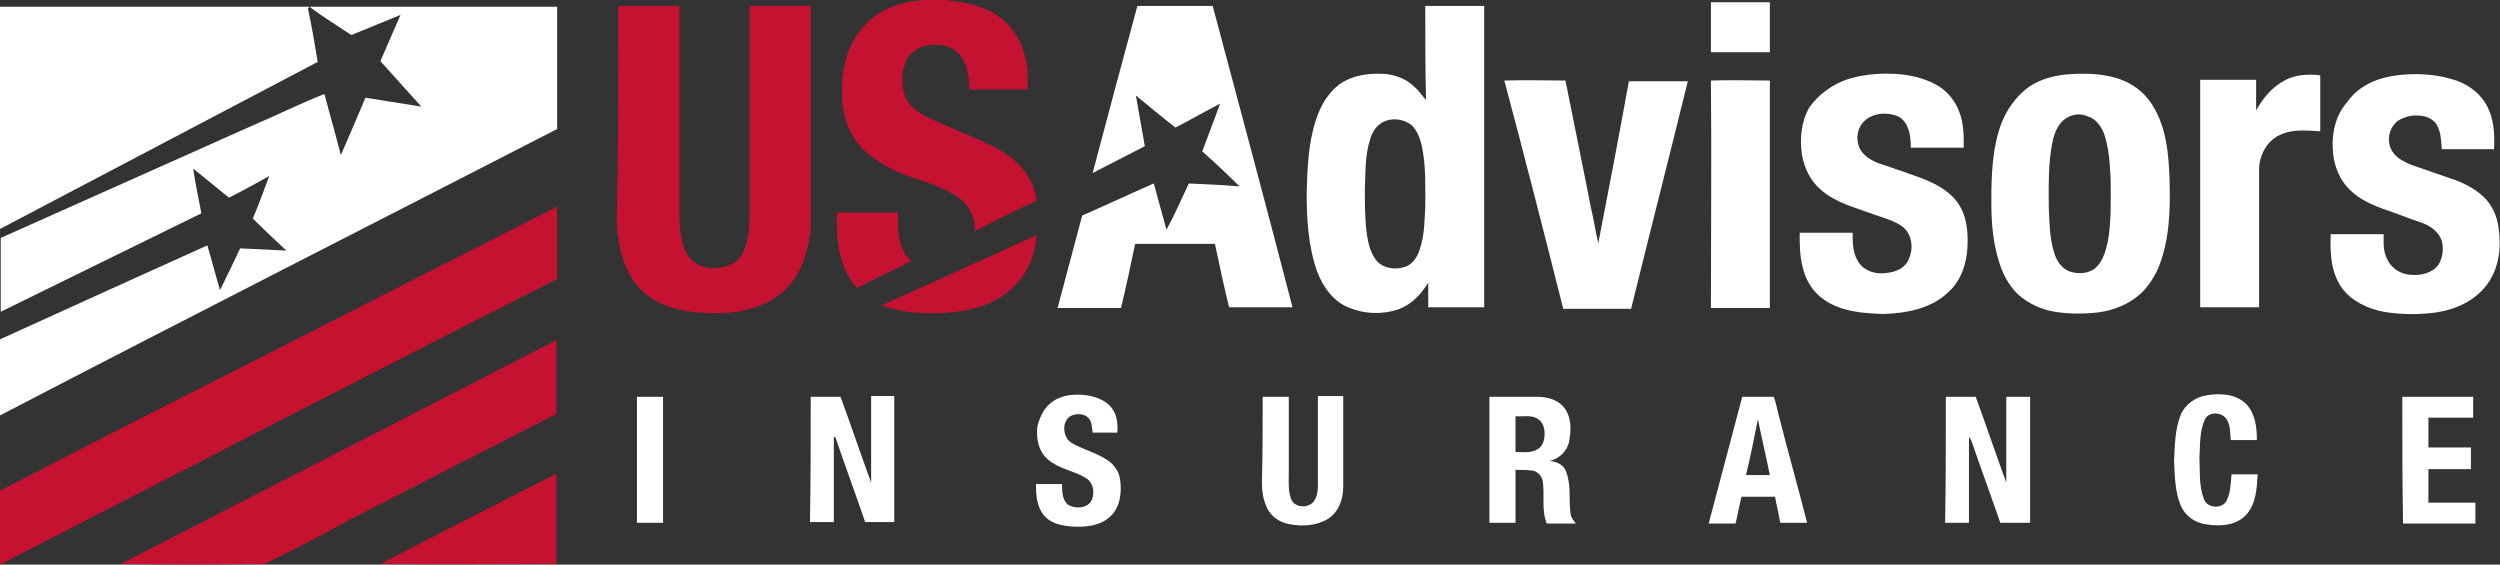 <?xml version="1.0" encoding="utf-8"?>
<!-- Generator: Adobe Illustrator 24.0.0, SVG Export Plug-In . SVG Version: 6.00 Build 0)  -->
<svg version="1.1" id="Layer_1" xmlns="http://www.w3.org/2000/svg" xmlns:xlink="http://www.w3.org/1999/xlink" x="0px" y="0px"
	 viewBox="0 0 335.2 75.7" style="enable-background:new 0 0 335.2 75.7;" xml:space="preserve">
<rect x="0" y="0" width="335.2" height="75.7" fill="#333333" stroke="none"/>
<style type="text/css">
	.st0{fill:#C41230;}
	.st1{fill:#FFFFFF;}
</style>
<g>
	<path class="st0" d="M123.9,0h2.8c1.8,0.2,3.7,0.5,5.4,1.2c2,0.8,3.7,2.4,4.6,4.3c1,2,1.2,4.3,1.1,6.5c-2.6,0-5.2,0-7.8,0
		c-0.1-1.5-0.2-3.1-1.1-4.4c-0.7-1-1.9-1.5-3.1-1.6c-1.4-0.1-3,0.3-3.9,1.5c-1,1.4-1.1,3.3-0.7,4.9c0.4,1.6,1.8,2.7,3.3,3.4
		c2,0.9,4.1,1.8,6.2,2.7c2.3,1,4.7,2.1,6.4,4.1c1,1.2,1.7,2.7,1.9,4.3c-2.8,1.3-5.6,2.7-8.3,4.1c0.1-1.6-0.6-3.3-1.9-4.3
		c-2.2-1.7-5-2.3-7.6-3.3c-2.3-1-4.6-2.2-6.2-4.2c-1.5-1.9-2.1-4.3-2.1-6.6c-0.1-3.1,0.6-6.5,2.8-8.9C117.7,1.2,120.9,0.2,123.9,0z"
		/>
	<path class="st0" d="M82.9,0.8c2.7,0,5.4,0,8.2,0c0,9.4,0,18.8,0,28.3c0.1,1.9,0.2,4,1.4,5.5c1.1,1.3,3,1.6,4.5,1.2
		c1.1-0.2,2.1-0.9,2.6-1.9c0.8-1.6,0.9-3.5,0.9-5.2c0-9.3,0-18.6,0-27.9c2.7,0,5.4,0,8.2,0c0,8.4,0,16.9,0,25.3
		c0,2.4,0.2,4.9-0.5,7.3c-0.6,2.7-2.1,5.3-4.6,6.7c-2.9,1.8-6.5,2.1-9.9,1.8c-2.9-0.2-6-1.1-8-3.3c-2.1-2.3-2.8-5.5-3-8.6
		C82.9,20.3,82.9,10.6,82.9,0.8z"/>
	<path class="st0" d="M29.5,50.7c15.1-7.7,30.1-15.3,45.2-23c0,3.2,0,6.5,0,9.7C49.7,50.1,24.9,62.9,0,75.7v-9.9
		C9.8,60.7,19.6,55.7,29.5,50.7z"/>
	<path class="st0" d="M112.2,28.5c2.7,0,5.4,0,8.2,0c0,2.3-0.1,4.9,1.8,6.5c-2.4,1.2-4.9,2.4-7.3,3.6c-0.8-0.9-1.4-1.9-1.8-3
		C112.2,33.4,112.2,30.9,112.2,28.5z"/>
	<path class="st0" d="M118.3,40.9c6.9-3.1,13.8-6.2,20.7-9.4c-0.2,2.2-0.9,4.5-2.4,6.2c-2,2.5-5.2,3.7-8.3,4.1
		c-3.5,0.4-7.2,0.3-10.5-1C118,40.8,118.2,40.9,118.3,40.9z"/>
	<path class="st0" d="M16.2,75.6c19.5-10,39-20,58.4-30c0,3.3,0,6.6,0,9.9c-9.6,4.9-19.2,9.8-28.7,14.7c-3.4,1.9-6.9,3.7-10.4,5.4
		C29.1,75.7,22.6,75.7,16.2,75.6z"/>
	<path class="st0" d="M51,75.6c7.9-4.1,15.8-8.1,23.6-12.1c0,4,0,8.1,0,12.1C66.8,75.6,58.9,75.7,51,75.6z"/>
	<path class="st1" d="M229.4,0.3c2.6,0,5.2,0,7.9,0c0,2.2,0,4.5,0,6.7c-2.6,0-5.2,0-7.9,0C229.4,4.8,229.4,2.6,229.4,0.3z"/>
	<path class="st1" d="M0,0.9c24.9,0,49.8,0,74.7,0c0,5.5,0,10.9,0,16.4C49.8,30.1,24.8,42.8,0,55.7V45.5c9.2-4.2,18.5-8.4,27.8-12.6
		c0.6,2,1.1,4,1.7,6c0.9-1.8,1.8-3.7,2.7-5.6c2.1,0.1,4.1,0.2,6.2,0.3c-1.5-1.4-3-2.8-4.5-4.3c0.8-1.9,1.5-3.8,2.2-5.7
		c-1.8,1-3.6,2-5.4,2.9c-1.6-1.3-3.2-2.6-4.8-3.9c0.3,2,0.7,4,1.1,6C18,33,9.1,37.4,0.1,41.8v-9.9c11.2-5,22.4-10,33.6-15
		c3.3-1.4,6.5-3,9.8-4.3c0.7,2.7,1.5,5.4,2.2,8.2c1.1-2.5,2.2-5.1,3.3-7.7c2.5,0.4,5,0.8,7.5,1.2c-1.8-2-3.6-4-5.5-6.1
		c0.9-2.1,1.8-4.1,2.7-6.2c-2.2,0.9-4.4,1.8-6.6,2.7c-1.9-1.3-3.8-2.4-5.6-3.8c-0.1,0.1-0.2,0.2-0.2,0.3c0.5,2.3,0.9,4.7,1.3,7.1
		C28.3,15.8,14.1,23.3,0,30.7V0.9z"/>
	<path class="st1" d="M152.5,0.8c3.4,0,6.7,0,10.1,0c3.6,13.5,7.2,26.9,10.7,40.4c-2.8,0-5.7,0-8.5,0c-0.7-2.8-1.3-5.7-1.9-8.5
		c-3.6,0-7.1,0-10.7,0c-0.6,2.9-1.2,5.7-1.9,8.6c-2.8,0-5.7,0-8.5,0c1.1-4.1,2.2-8.3,3.3-12.4c3.2-1.4,6.4-2.9,9.6-4.3
		c0.6,2.1,1.1,4.1,1.7,6.2c1.1-2,2-4.1,3-6.2c2.3,0.1,4.6,0.2,6.8,0.4c-1.6-1.6-3.3-3.2-5-4.7c0.8-2.1,1.6-4.3,2.4-6.4
		c-2,1-4,2.2-6,3.2c-1.8-1.4-3.6-2.9-5.3-4.3c0.4,2.3,0.8,4.5,1.2,6.8c-2.3,1.2-4.7,2.4-7,3.6C148.5,15.6,150.5,8.2,152.5,0.8z"/>
	<g>
		<path class="st1" d="M191.1,0.8c2.6,0,5.2,0,7.9,0c0,13.5,0,26.9,0,40.4c-2.5,0-5,0-7.5,0c0-1.1,0-2.2,0-3.3c-1,1.6-2.3,3-4.1,3.6
			c-2.1,0.7-4.4,0.6-6.4-0.2c-2.2-0.8-3.6-2.8-4.4-4.9c-1.2-3.4-1.4-7-1.4-10.6c0.1-3.2,0.2-6.5,1.2-9.6c0.6-1.9,1.6-3.7,3.2-4.9
			c1.7-1.2,3.8-1.5,5.9-1.4c1.6,0.1,3.1,0.7,4.2,1.8c0.6,0.5,1,1.2,1.5,1.7C191.1,9.3,191.1,5.1,191.1,0.8z M185.8,16.2
			c-1.1,0.4-1.8,1.4-2.1,2.5c-0.7,2.2-0.6,4.5-0.7,6.8c0,2,0,4.1,0.3,6.1c0.2,1.2,0.5,2.5,1.4,3.5c0.9,0.9,2.4,1.1,3.6,0.7
			c1.1-0.3,1.8-1.4,2.1-2.5c0.6-1.8,0.6-3.7,0.7-5.6c0-2.6,0.1-5.2-0.4-7.8c-0.2-1.1-0.6-2.3-1.4-3.1
			C188.3,16,186.9,15.8,185.8,16.2z"/>
	</g>
	<path class="st1" d="M247.5,10.7c2.1-0.7,4.3-0.9,6.5-0.8c1.9,0.1,3.8,0.5,5.5,1.4c1.5,0.8,2.6,2.1,3.2,3.7
		c0.6,1.5,0.6,3.2,0.6,4.8c-2.4,0-4.7,0-7.1,0c0-1.5-0.2-3.4-1.7-4.2c-1.4-0.6-3.3-0.5-4.5,0.6c-1,0.9-1.2,2.4-0.7,3.6
		c0.5,1.1,1.6,1.7,2.6,2.1c1.8,0.6,3.6,1.2,5.5,1.9c1.9,0.7,3.9,1.7,5.1,3.4s1.4,3.8,1.3,5.9c-0.1,2.3-0.9,4.6-2.6,6.1
		c-2.3,2.2-5.6,2.8-8.7,2.9c-2.7-0.1-5.6-0.3-7.9-1.9c-1.5-1-2.5-2.6-2.9-4.4c-0.4-1.5-0.4-3.1-0.4-4.6c2.4,0,4.7,0,7.1,0
		c0,1.4,0,2.9,0.9,4.1c0.8,1.1,2.3,1.5,3.6,1.3c1.2-0.1,2.5-0.6,3-1.8c0.7-1.4,0.5-3.4-0.8-4.4c-1.2-0.9-2.7-1.2-4-1.7
		c-2.4-0.9-5-1.5-7-3.3c-1.4-1.2-2.2-2.9-2.5-4.7c-0.3-2.1-0.1-4.4,1-6.3C243.8,12.7,245.6,11.4,247.5,10.7z"/>
	<g>
		<path class="st1" d="M276.9,10c2.3-0.2,4.7-0.2,7,0.5c1.9,0.6,3.6,1.8,4.7,3.6c1.9,3,2.2,6.7,2.3,10.2c0.1,3.9,0,7.9-1.5,11.6
			c-0.7,1.6-1.8,3.2-3.3,4.2c-1.4,1-3.2,1.6-4.9,1.8c-1.9,0.2-3.9,0.2-5.7-0.1c-1.8-0.3-3.6-1.1-5-2.4c-1.2-1.2-2-2.7-2.5-4.4
			c-0.8-2.6-1-5.2-1-7.9c0-3.6,0.1-7.3,1.4-10.7c0.7-1.7,1.8-3.3,3.3-4.5C273.1,10.8,275,10.2,276.9,10z M277.5,15.6
			c-1.4,0.6-2,2-2.3,3.4c-0.6,2.9-0.5,5.9-0.5,8.9c0.1,2,0.1,4,0.7,5.9c0.3,1.1,1,2.2,2.1,2.6c1.2,0.4,2.7,0.3,3.6-0.6
			c0.9-0.9,1.2-2.1,1.5-3.3c0.5-2.7,0.4-5.6,0.4-8.3c-0.1-2.1-0.2-4.3-0.9-6.3c-0.4-1-1.1-2-2.2-2.3
			C279.1,15.2,278.2,15.3,277.5,15.6z"/>
	</g>
	<path class="st1" d="M306.3,10.8c1.4-0.8,3.2-0.9,4.8-0.7c0,2.5,0,5,0,7.5c-1.8-0.1-3.6-0.3-5.2,0.4c-1.8,0.7-2.9,2.6-3,4.5
		c0,6.2,0,12.5,0,18.7c-2.6,0-5.2,0-7.9,0c0-10.2,0-20.3,0-30.5c2.5,0,5,0,7.5,0c0,1.4,0,2.8,0,4.1
		C303.4,13.2,304.6,11.7,306.3,10.8z"/>
	<path class="st1" d="M321.4,10.1c2.4-0.3,4.9-0.2,7.3,0.5c1.9,0.5,3.7,1.7,4.7,3.5c1,1.8,1.1,3.9,1,5.9c-2.3,0-4.7,0-7,0
		c-0.1-1.1-0.1-2.3-0.7-3.3c-0.5-0.8-1.5-1.2-2.4-1.2c-1-0.1-2,0.2-2.8,0.7c-1.3,1-1.6,3-0.6,4.3c0.6,0.8,1.5,1.2,2.4,1.6
		c1.7,0.6,3.5,1.2,5.2,1.8c1.6,0.5,3.2,1.3,4.4,2.4c1.2,1.1,1.9,2.6,2.1,4.2c0.4,2.6,0.1,5.4-1.5,7.6c-1.6,2.2-4.2,3.4-6.9,3.8
		c-2.3,0.3-4.7,0.3-7-0.1c-2.1-0.4-4.3-1.4-5.6-3.2c-1.5-2.1-1.6-4.8-1.5-7.2c2.4,0,4.7,0,7.1,0c0,1.1-0.1,2.3,0.5,3.4
		c0.5,1.1,1.6,1.8,2.7,2c1.3,0.2,2.8,0,3.8-0.9c0.9-0.9,1.1-2.4,0.8-3.6c-0.4-1.2-1.5-2-2.6-2.4c-1.8-0.6-3.5-1.3-5.3-1.9
		c-1.9-0.7-3.8-1.6-5.1-3.3c-1-1.3-1.5-2.9-1.6-4.4c-0.2-2.3,0.3-4.8,1.9-6.6C316.3,11.4,318.9,10.4,321.4,10.1z"/>
	<path class="st1" d="M201.7,10.8c2.7-0.1,5.5,0,8.2,0c1.1,5.6,2.3,11.3,3.4,17c0.4,1.6,0.6,3.2,1,4.8c1.4-7.2,2.8-14.5,4.1-21.7
		c2.6,0,5.2,0,7.9,0c-2.5,10.2-5.1,20.3-7.6,30.5c-3,0-6.1,0-9.1,0C207,31.1,204.4,20.9,201.7,10.8z"/>
	<path class="st1" d="M229.4,10.8c2.6-0.1,5.2,0,7.9,0c0,10.2,0,20.3,0,30.5c-2.6,0-5.2,0-7.9,0C229.4,31.1,229.5,20.9,229.4,10.8z"
		/>
	<path class="st1" d="M141.2,53.8c1.3-0.9,3-1,4.5-0.8c1.3,0.2,2.7,0.7,3.5,1.9c0.6,0.9,0.7,2.1,0.6,3.1c-1.1,0-2.2,0-3.3,0
		c-0.1-0.7-0.1-1.4-0.5-1.9c-0.6-0.7-1.7-0.7-2.5-0.3c-1.2,0.8-1,2.9,0.2,3.6c1.6,0.9,3.3,1.3,4.8,2.3c0.9,0.6,1.6,1.6,1.7,2.7
		c0.2,1.7,0,3.7-1.4,4.9c-1.3,1.2-3.2,1.4-5,1.3c-1.4-0.1-3-0.4-3.9-1.6c-0.9-1.1-1-2.7-1-4.1c1.2,0,2.3,0,3.5,0c0,0.9,0,2,0.7,2.7
		c1,0.7,2.8,0.6,3.3-0.6c0.4-1,0.2-2.3-0.8-2.9c-1.6-1-3.6-1.2-5.1-2.5c-1.3-1.1-1.6-2.9-1.4-4.5C139.5,55.7,140.1,54.5,141.2,53.8z
		"/>
	<path class="st1" d="M292.4,55.6c0.6-1.4,2-2.4,3.5-2.6c1.8-0.3,3.9-0.2,5.3,1.2c1.2,1.3,1.4,3.1,1.4,4.8c-1.2,0-2.3,0-3.5,0
		c-0.1-0.9,0-1.8-0.5-2.7c-0.6-1.1-2.5-1.2-3,0c-0.7,1.6-0.6,3.4-0.7,5.1c0.1,1.8-0.1,3.7,0.6,5.5c0.4,1.3,2.6,1.4,3.1,0.1
		c0.5-1.1,0.5-2.3,0.6-3.4c1.2,0,2.3,0,3.5,0c-0.1,1.9-0.2,4-1.6,5.5c-1.4,1.4-3.5,1.5-5.3,1.2c-1.5-0.2-2.8-1.1-3.4-2.5
		c-0.8-1.9-0.8-4-0.9-6C291.6,59.8,291.6,57.6,292.4,55.6z"/>
	<path class="st1" d="M85.4,53.2c1.2,0,2.3,0,3.5,0c0,5.6,0,11.3,0,16.9c-1.2,0-2.3,0-3.5,0C85.4,64.5,85.4,58.9,85.4,53.2z"/>
	<path class="st1" d="M108.7,53.2c1.3,0,2.7,0,4,0c1.4,3.8,2.7,7.7,4.1,11.5c0-3.9,0-7.7,0-11.6c1,0,2.1,0,3.1,0
		c0,5.6,0,11.3,0,16.9c-1.3,0-2.6,0-3.9,0c-1.3-3.8-2.7-7.6-4-11.4h-0.2c0,3.8,0,7.6,0,11.4c-1.1,0-2.1,0-3.2,0
		C108.7,64.5,108.7,58.9,108.7,53.2z"/>
	<path class="st1" d="M169.3,53.2c1.2,0,2.3,0,3.5,0c0,3.4,0,6.8,0,10.2c0,1.2-0.1,2.4,0.3,3.5c0.5,1.3,2.6,1.3,3.2,0.1
		c0.5-0.9,0.4-1.9,0.4-2.9c0-3.7,0-7.3,0-11c1.1,0,2.3,0,3.4,0c0,4.1,0,8.1,0,12.2c0,1.6-0.6,3.4-2.1,4.3s-3.4,1-5,0.7
		c-1.4-0.2-2.7-1.1-3.2-2.4c-0.5-1.1-0.6-2.2-0.6-3.4C169.3,60.8,169.3,57,169.3,53.2z"/>
	<g>
		<path class="st1" d="M199.7,53.2c2.1,0,4.2,0,6.3,0c1.3,0,2.7,0.3,3.6,1.3c1.1,1.3,1.1,3,0.8,4.6c-0.2,1.3-1.3,2.4-2.6,2.7
			c0.9,0.1,1.9,0.5,2.2,1.5c0.7,1.8,0.3,3.8,0.6,5.7c0.1,0.5,0.4,0.8,0.7,1.2c-1.3,0-2.6,0-3.9,0c-0.8-1.9-0.2-4-0.6-5.9
			c-0.2-0.6-0.7-1.1-1.3-1.2c-0.8-0.1-1.5-0.1-2.3-0.1c0,2.4,0,4.8,0,7.1c-1.2,0-2.3,0-3.5,0C199.7,64.5,199.7,58.9,199.7,53.2z
			 M203.2,55.8c0,1.6,0,3.2,0,4.8c1,0,2.1,0.2,3-0.4c0.7-0.4,0.9-1.3,0.9-2.1s-0.3-1.6-1-2C205.2,55.6,204.1,55.9,203.2,55.8z"/>
	</g>
	<g>
		<path class="st1" d="M233.6,53.2c1.4,0,2.8,0,4.2,0c0.4,0.9,0.5,1.9,0.8,2.9c1.2,4.7,2.5,9.3,3.7,14c-1.2,0-2.4,0-3.6,0
			c-0.2-1.2-0.5-2.3-0.7-3.5c-1.5,0-3,0-4.5,0c-0.3,1.2-0.5,2.4-0.8,3.6c-1.2,0-2.4,0-3.6,0C230.6,64.5,232.1,58.9,233.6,53.2z
			 M234.1,63.7c1.1,0,2.2,0,3.2,0c-0.5-2.5-1.1-5-1.6-7.5C235.2,58.8,234.7,61.2,234.1,63.7z"/>
	</g>
	<path class="st1" d="M260.9,53.2c1.3,0,2.7,0,4,0c1.4,3.8,2.7,7.7,4.1,11.5c0-3.8,0-7.7,0-11.5c1.1,0,2.1,0,3.2,0
		c0,5.6,0,11.3,0,16.9c-1.3,0-2.6,0-4,0c-1.2-3.5-2.5-7-3.7-10.5c-0.1-0.3-0.2-0.7-0.5-1c0,3.8,0,7.7,0,11.5c-1.1,0-2.1,0-3.2,0
		C260.9,64.5,260.9,58.9,260.9,53.2z"/>
	<path class="st1" d="M322.1,53.2c3.2,0,6.3,0,9.5,0c0,0.9,0,1.9,0,2.8c-2,0-4,0-6,0c0,1.3,0,2.6,0,4c1.9,0,3.8,0,5.7,0
		c0,1,0,1.9,0,2.9c-1.9,0-3.8,0-5.7,0c0,1.5,0,3,0,4.5c2.1,0,4.2,0,6.3,0c0,0.9,0,1.9,0,2.8c-3.2,0-6.5,0-9.7,0
		C322.1,64.5,322.1,58.9,322.1,53.2z"/>
</g>
</svg>
